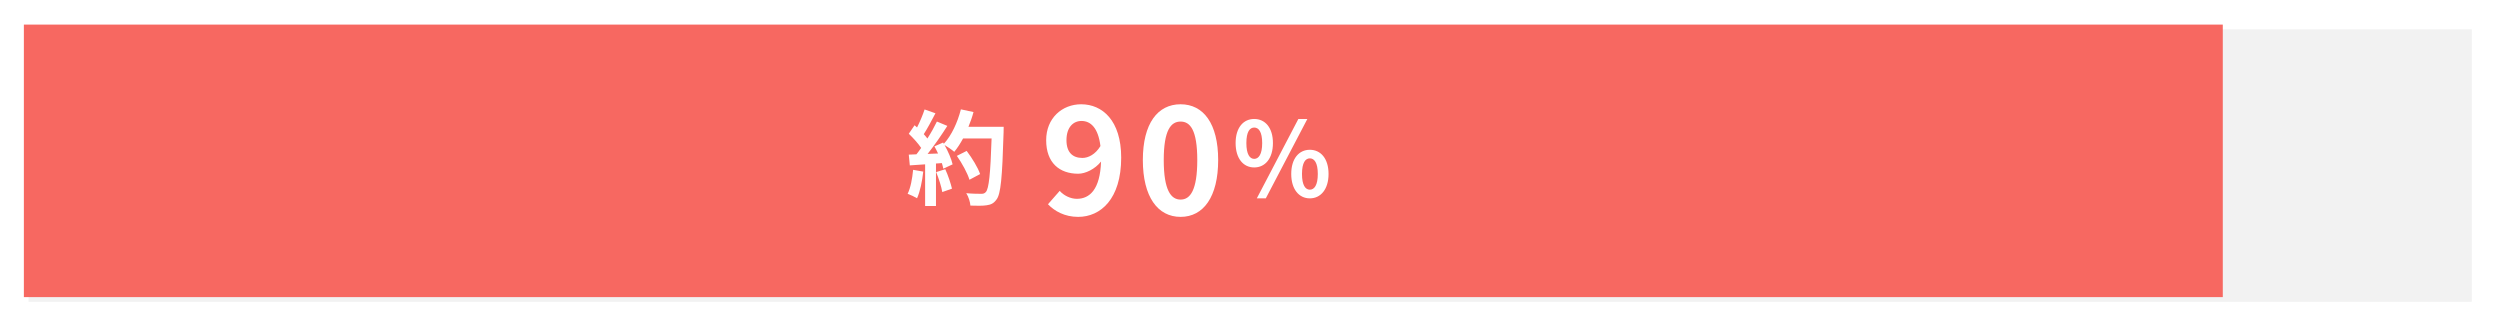 <?xml version="1.0" encoding="UTF-8"?>
<svg id="_レイヤー_1" data-name="レイヤー_1" xmlns="http://www.w3.org/2000/svg" xmlns:xlink="http://www.w3.org/1999/xlink" version="1.1" viewBox="0 0 532.08 70.32">
  <!-- Generator: Adobe Illustrator 29.3.1, SVG Export Plug-In . SVG Version: 2.1.0 Build 151)  -->
  <defs>
    <style>
      .st0 {
        fill: #f2f2f2;
        filter: url(#drop-shadow-1);
      }

      .st1 {
        fill: #f76861;
      }

      .st2 {
        fill: #fff;
      }
    </style>
    <filter id="drop-shadow-1" x="0" y="0" width="532.08" height="70.32" filterUnits="userSpaceOnUse">
      <feOffset dx="1" dy="1"/>
      <feGaussianBlur result="blur" stdDeviation="2"/>
      <feFlood flood-color="#ccc" flood-opacity="1"/>
      <feComposite in2="blur" operator="in"/>
      <feComposite in="SourceGraphic"/>
    </filter>
  </defs>
  <rect class="st0" x="5.08" y="5.234" width="520" height="58"/>
  <rect class="st1" x="5.08" y="5.234" width="468" height="58"/>
  <g>
    <path class="st2" d="M196.497,36.519c-.22,2.068-.682,4.269-1.32,5.677-.462-.286-1.43-.748-2.002-.946.638-1.298.99-3.256,1.166-5.104l2.157.374ZM213.616,26.992s0,.88-.022,1.21c-.286,9.638-.594,13.114-1.518,14.28-.616.836-1.188,1.078-2.112,1.21-.792.132-2.156.11-3.433.066-.044-.748-.396-1.893-.88-2.641,1.386.132,2.64.132,3.234.132.418,0,.66-.088.924-.374.66-.682.99-3.895,1.232-11.397h-6.073c-.594,1.078-1.21,2.046-1.871,2.838-.44-.396-1.408-1.056-2.068-1.452.771,1.386,1.475,3.014,1.716,4.115l-1.98.924c-.066-.352-.176-.748-.308-1.188l-1.254.088v9.043h-2.31v-8.867l-3.257.22-.22-2.288,1.628-.066c.33-.418.682-.88,1.012-1.364-.638-.946-1.716-2.134-2.64-3.014l1.232-1.805c.176.154.352.308.528.462.616-1.21,1.232-2.684,1.606-3.828l2.311.814c-.792,1.518-1.694,3.212-2.486,4.445.286.308.55.638.77.924.792-1.232,1.496-2.508,2.024-3.608l2.222.924c-1.232,1.937-2.772,4.181-4.203,5.963l2.223-.088c-.242-.528-.506-1.056-.771-1.518l1.849-.814.154.264c1.628-1.738,2.926-4.555,3.63-7.327l2.685.572c-.286,1.078-.66,2.134-1.078,3.146h7.503ZM201.184,36.013c.594,1.298,1.166,3.015,1.43,4.137l-2.068.726c-.176-1.122-.748-2.904-1.298-4.246l1.937-.616ZM206.332,38.257c-.418-1.386-1.562-3.499-2.684-5.083l2.09-1.056c1.144,1.518,2.398,3.542,2.86,4.929l-2.267,1.21Z"/>
    <path class="st2" d="M223.043,43.47l2.496-2.848c.832.96,2.272,1.695,3.648,1.695,2.72,0,4.959-1.983,5.151-7.935-1.312,1.632-3.328,2.592-4.864,2.592-3.967,0-6.815-2.304-6.815-7.135,0-4.704,3.392-7.647,7.456-7.647,4.479,0,8.511,3.424,8.511,11.359,0,8.799-4.383,12.607-9.151,12.607-2.912,0-5.056-1.248-6.431-2.688ZM230.37,33.615c1.248,0,2.752-.736,3.84-2.528-.48-3.872-2.08-5.343-4.032-5.343-1.76,0-3.2,1.344-3.2,4.096,0,2.592,1.312,3.775,3.392,3.775Z"/>
    <path class="st2" d="M243.234,34.063c0-7.808,3.168-11.871,8.032-11.871,4.863,0,8,4.096,8,11.871,0,7.839-3.136,12.095-8,12.095-4.864,0-8.032-4.255-8.032-12.095ZM254.818,34.063c0-6.399-1.504-8.191-3.552-8.191s-3.584,1.792-3.584,8.191c0,6.432,1.536,8.415,3.584,8.415s3.552-1.983,3.552-8.415Z"/>
    <path class="st2" d="M262.978,30.446c0-3.256,1.628-5.126,3.96-5.126,2.333,0,3.983,1.87,3.983,5.126,0,3.278-1.65,5.193-3.983,5.193-2.332,0-3.96-1.915-3.96-5.193ZM268.633,30.446c0-2.398-.748-3.3-1.694-3.3-.946,0-1.672.902-1.672,3.3s.726,3.367,1.672,3.367c.946,0,1.694-.968,1.694-3.367ZM276.334,25.32h1.914l-8.845,16.898h-1.914l8.845-16.898ZM274.817,37.025c0-3.278,1.649-5.148,3.96-5.148s3.982,1.87,3.982,5.148c0,3.257-1.672,5.193-3.982,5.193s-3.96-1.937-3.96-5.193ZM280.471,37.025c0-2.398-.748-3.322-1.694-3.322s-1.672.924-1.672,3.322c0,2.398.726,3.345,1.672,3.345s1.694-.946,1.694-3.345Z"/>
  </g>
</svg>